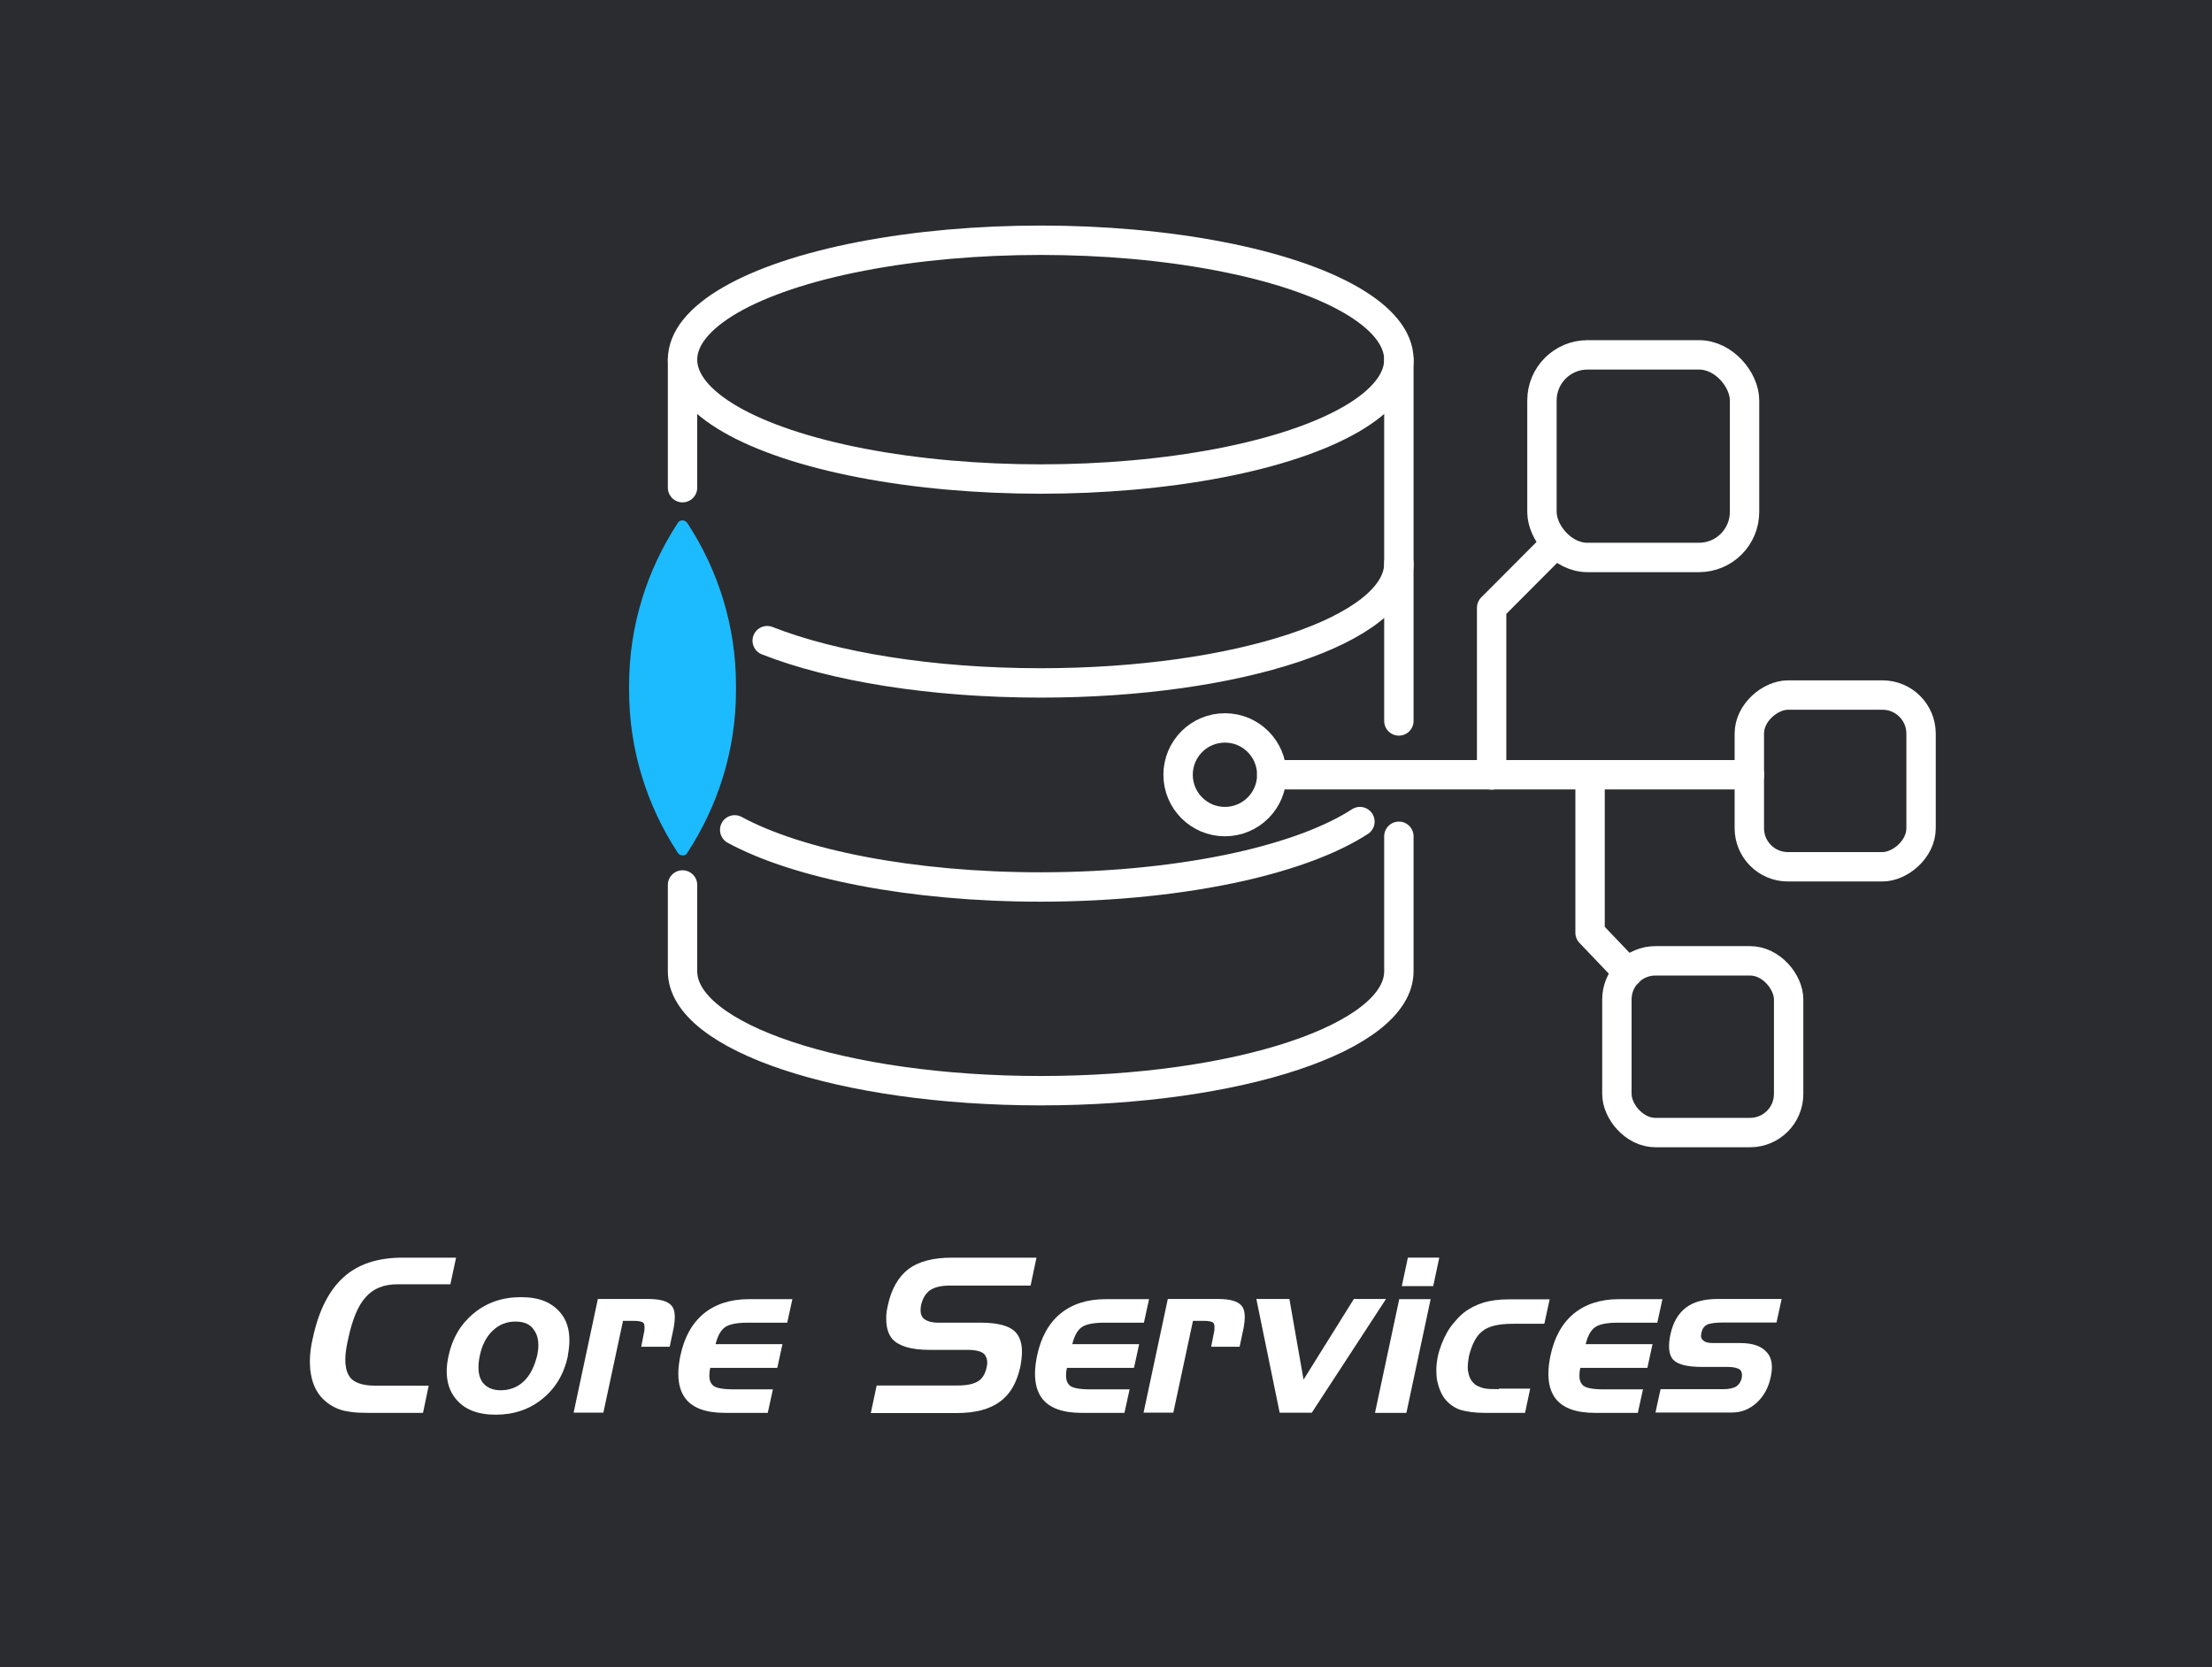 <?xml version="1.0" encoding="UTF-8"?><svg xmlns="http://www.w3.org/2000/svg" viewBox="0 0 120.43 90.77"><defs><style>.e{fill:#fff;}.f{fill:#1cbbff;}.g{fill:#2b2c30;}.h{fill:none;stroke:#fff;stroke-linecap:round;stroke-linejoin:round;stroke-width:1.6px;}</style></defs><g id="a"/><g id="b"><g id="c"><rect class="g" width="120.43" height="90.77"/><g><g><g id="d"><g><ellipse class="h" cx="56.66" cy="19.58" rx="19.5" ry="6.5"/><path class="h" d="M76.16,30.68c0,3.59-8.73,6.5-19.5,6.5-5.97,0-11.31-.89-14.89-2.3"/><path class="h" d="M74.04,44.73c-1.52,.99-3.78,1.84-6.55,2.46-3.1,.69-6.83,1.1-10.84,1.1-7.05,0-13.22-1.25-16.65-3.11"/><line class="h" x1="76.16" y1="39.25" x2="76.16" y2="19.58"/><path class="h" d="M37.16,48.18v4.7c0,3.59,8.73,6.5,19.5,6.5s19.5-2.91,19.5-6.5v-7.35"/><line class="h" x1="37.16" y1="19.58" x2="37.16" y2="26.55"/></g><path class="f" d="M40.07,37.32c0-3.26-.98-6.29-2.64-8.83h0c-.05-.08-.16-.16-.26-.16h0c-.13,0-.23,.05-.28,.16h0c-1.66,2.54-2.64,5.57-2.64,8.83v.26c0,3.26,.98,6.29,2.64,8.83h0c.05,.1,.16,.16,.28,.16h0c.13,0,.21-.05,.26-.16h0c1.66-2.54,2.64-5.57,2.64-8.83v-.26Z"/></g><g><g><line class="h" x1="95.25" y1="42.18" x2="69.24" y2="42.18"/><polyline class="h" points="81.21 42.19 81.21 33.09 84.67 29.62"/><polyline class="h" points="88.64 52.95 86.57 50.78 86.57 42.48"/><rect class="h" x="83.95" y="19.32" width="11.03" height="11.03" rx="2.48" ry="2.48"/><rect class="h" x="88.03" y="52.3" width="9.35" height="9.35" rx="2.1" ry="2.1" transform="translate(185.41 113.96) rotate(-180)"/><rect class="h" x="95.25" y="37.84" width="9.35" height="9.35" rx="2.1" ry="2.1" transform="translate(142.43 -57.41) rotate(90)"/></g><circle class="h" cx="66.69" cy="42.18" r="2.55"/></g></g><g><path class="e" d="M21.63,69.92c-.73,0-1.3,.23-1.71,.69-.42,.45-.74,1.22-.97,2.31-.1,.43-.15,.8-.15,1.1,0,.35,.06,.64,.19,.86,.21,.38,.7,.56,1.46,.56h2.89l-.31,1.48h-2.98c-.34,0-.63-.01-.87-.04-.24-.03-.46-.07-.64-.13-.34-.11-.66-.3-.94-.57-.35-.34-.57-.79-.67-1.35-.04-.21-.05-.36-.05-.46,0-.1-.01-.17-.01-.23,0-.41,.05-.84,.16-1.29,.32-1.49,.88-2.6,1.67-3.31,.78-.71,1.85-1.07,3.21-1.07h2.92l-.31,1.45h-2.89Z"/><path class="e" d="M30.92,73.82c-.21,.98-.67,1.75-1.38,2.33s-1.56,.87-2.55,.87-1.72-.29-2.18-.87c-.33-.4-.49-.9-.49-1.5,0-.23,.03-.51,.1-.83,.2-.95,.65-1.72,1.36-2.31s1.57-.89,2.58-.89,1.69,.29,2.17,.87c.32,.39,.47,.88,.47,1.48,0,.25-.03,.53-.09,.85Zm-4.8,0c-.05,.23-.07,.45-.07,.64,0,.29,.06,.54,.18,.74,.22,.33,.57,.49,1.04,.49s.9-.16,1.24-.48,.58-.79,.73-1.39c.05-.21,.07-.41,.07-.6,0-.3-.07-.56-.21-.77-.2-.34-.54-.5-1.03-.5s-.89,.16-1.24,.49c-.35,.33-.59,.79-.71,1.38Z"/><path class="e" d="M32.57,70.72h2.72c.64,0,1.06,.12,1.26,.35,.13,.14,.19,.35,.19,.65,0,.14-.02,.32-.06,.56l-.22,1.04h-1.55l.16-.81c.02-.07,.02-.16,.02-.26s-.02-.18-.05-.22c-.07-.08-.25-.12-.55-.12h-.57l-1.07,5h-1.62l1.32-6.19Z"/><path class="e" d="M39.46,76.92c-1.02,0-1.74-.26-2.14-.78-.26-.34-.39-.79-.39-1.36,0-.29,.04-.61,.11-.96,.21-1.01,.64-1.78,1.27-2.3s1.46-.79,2.46-.79h2.37l-.28,1.28h-2.14c-.59,0-1,.08-1.24,.24-.24,.17-.41,.48-.52,.93h3.64l-.28,1.29h-3.65c-.02,.08-.03,.15-.04,.22,0,.06-.01,.13-.01,.21,0,.21,.05,.37,.16,.49,.14,.17,.53,.25,1.15,.25h2.15l-.28,1.28h-2.36Z"/><path class="e" d="M56.08,69.99h-4.34c-.48,0-.85,.08-1.1,.25-.25,.18-.42,.46-.5,.85-.02,.11-.02,.19-.02,.24,0,.2,.05,.34,.16,.45,.18,.15,.44,.23,.78,.23h2.33c.97,0,1.61,.18,1.93,.55,.21,.24,.32,.59,.32,1.03,0,.23-.03,.5-.09,.82-.19,.87-.56,1.51-1.11,1.9-.55,.41-1.33,.62-2.35,.62h-4.68l.32-1.5h4.41c.5,0,.87-.08,1.11-.23,.23-.14,.38-.39,.46-.73,.03-.11,.04-.21,.04-.29,0-.18-.06-.34-.17-.47-.16-.14-.46-.22-.91-.22h-2.07c-.96,0-1.63-.19-2-.57-.23-.26-.35-.63-.35-1.11,0-.15,0-.27,.02-.35,0-.08,.03-.21,.07-.4,.19-.89,.57-1.54,1.12-1.97,.55-.41,1.34-.62,2.36-.62h4.61l-.32,1.52Z"/><path class="e" d="M58.88,76.92c-1.02,0-1.74-.26-2.14-.78-.26-.34-.39-.79-.39-1.36,0-.29,.04-.61,.11-.96,.21-1.01,.64-1.78,1.27-2.3s1.46-.79,2.46-.79h2.37l-.28,1.28h-2.14c-.59,0-1,.08-1.24,.24-.24,.17-.41,.48-.52,.93h3.64l-.28,1.29h-3.65c-.02,.08-.03,.15-.04,.22,0,.06-.01,.13-.01,.21,0,.21,.05,.37,.16,.49,.14,.17,.53,.25,1.15,.25h2.15l-.28,1.28h-2.36Z"/><path class="e" d="M63.6,70.72h2.72c.64,0,1.06,.12,1.26,.35,.13,.14,.19,.35,.19,.65,0,.14-.02,.32-.06,.56l-.22,1.04h-1.55l.16-.81c.02-.07,.02-.16,.02-.26s-.02-.18-.05-.22c-.07-.08-.25-.12-.55-.12h-.57l-1.07,5h-1.62l1.32-6.19Z"/><path class="e" d="M68.39,70.72h1.81l.77,4.39,2.74-4.39h1.75l-4.04,6.19h-1.75l-1.27-6.19Z"/><path class="e" d="M76.57,76.92h-1.71l1.32-6.19h1.71l-1.32,6.19Zm1.46-6.9h-1.71l.33-1.55h1.71l-.33,1.55Z"/><path class="e" d="M81.59,75.6h1.72l-.28,1.32h-2.19c-.54,0-.99-.06-1.35-.17-.31-.11-.58-.3-.81-.57-.21-.27-.35-.61-.44-1.03-.03-.18-.04-.37-.04-.57,0-.23,.03-.47,.08-.73,.1-.46,.28-.91,.52-1.34,.11-.19,.25-.38,.41-.56,.15-.18,.31-.34,.48-.48,.32-.25,.68-.43,1.07-.55,.39-.12,.86-.18,1.41-.18h2.2l-.29,1.33h-1.71c-.78,0-1.33,.13-1.66,.4-.34,.26-.58,.72-.74,1.39-.04,.23-.06,.42-.06,.58,0,.14,.02,.26,.05,.36,.05,.25,.19,.46,.41,.62,.05,.02,.12,.05,.18,.08s.15,.06,.23,.08c.09,.02,.19,.03,.3,.04,.11,0,.29,.01,.53,.01Z"/><path class="e" d="M86.83,76.92c-1.02,0-1.74-.26-2.14-.78-.26-.34-.39-.79-.39-1.36,0-.29,.04-.61,.11-.96,.21-1.01,.64-1.78,1.27-2.3s1.46-.79,2.46-.79h2.37l-.28,1.28h-2.14c-.59,0-1,.08-1.24,.24-.24,.17-.41,.48-.52,.93h3.64l-.28,1.29h-3.65c-.02,.08-.03,.15-.04,.22,0,.06-.01,.13-.01,.21,0,.21,.05,.37,.16,.49,.14,.17,.53,.25,1.15,.25h2.15l-.28,1.28h-2.36Z"/><path class="e" d="M90.41,75.63h3.42c.3,0,.54-.05,.7-.15,.15-.1,.25-.25,.3-.47,0-.04,.01-.09,.01-.15,0-.13-.04-.23-.12-.3-.14-.09-.35-.14-.64-.14h-1.4c-.81,0-1.34-.13-1.59-.4-.14-.16-.22-.4-.22-.72,0-.18,.02-.39,.07-.63,.14-.67,.43-1.16,.85-1.48s1-.47,1.73-.47h3.48l-.28,1.28h-2.85c-.46,0-.77,.04-.93,.12-.16,.08-.26,.22-.31,.44-.02,.1-.02,.16-.02,.18,0,.11,.05,.19,.15,.26,.09,.08,.26,.12,.53,.12h1.46c.66,0,1.14,.16,1.42,.48,.2,.2,.3,.48,.3,.85,0,.14-.02,.3-.06,.5-.12,.58-.37,1.05-.76,1.41-.39,.36-.84,.54-1.34,.54h-4.18l.28-1.28Z"/></g></g></g></g></svg>